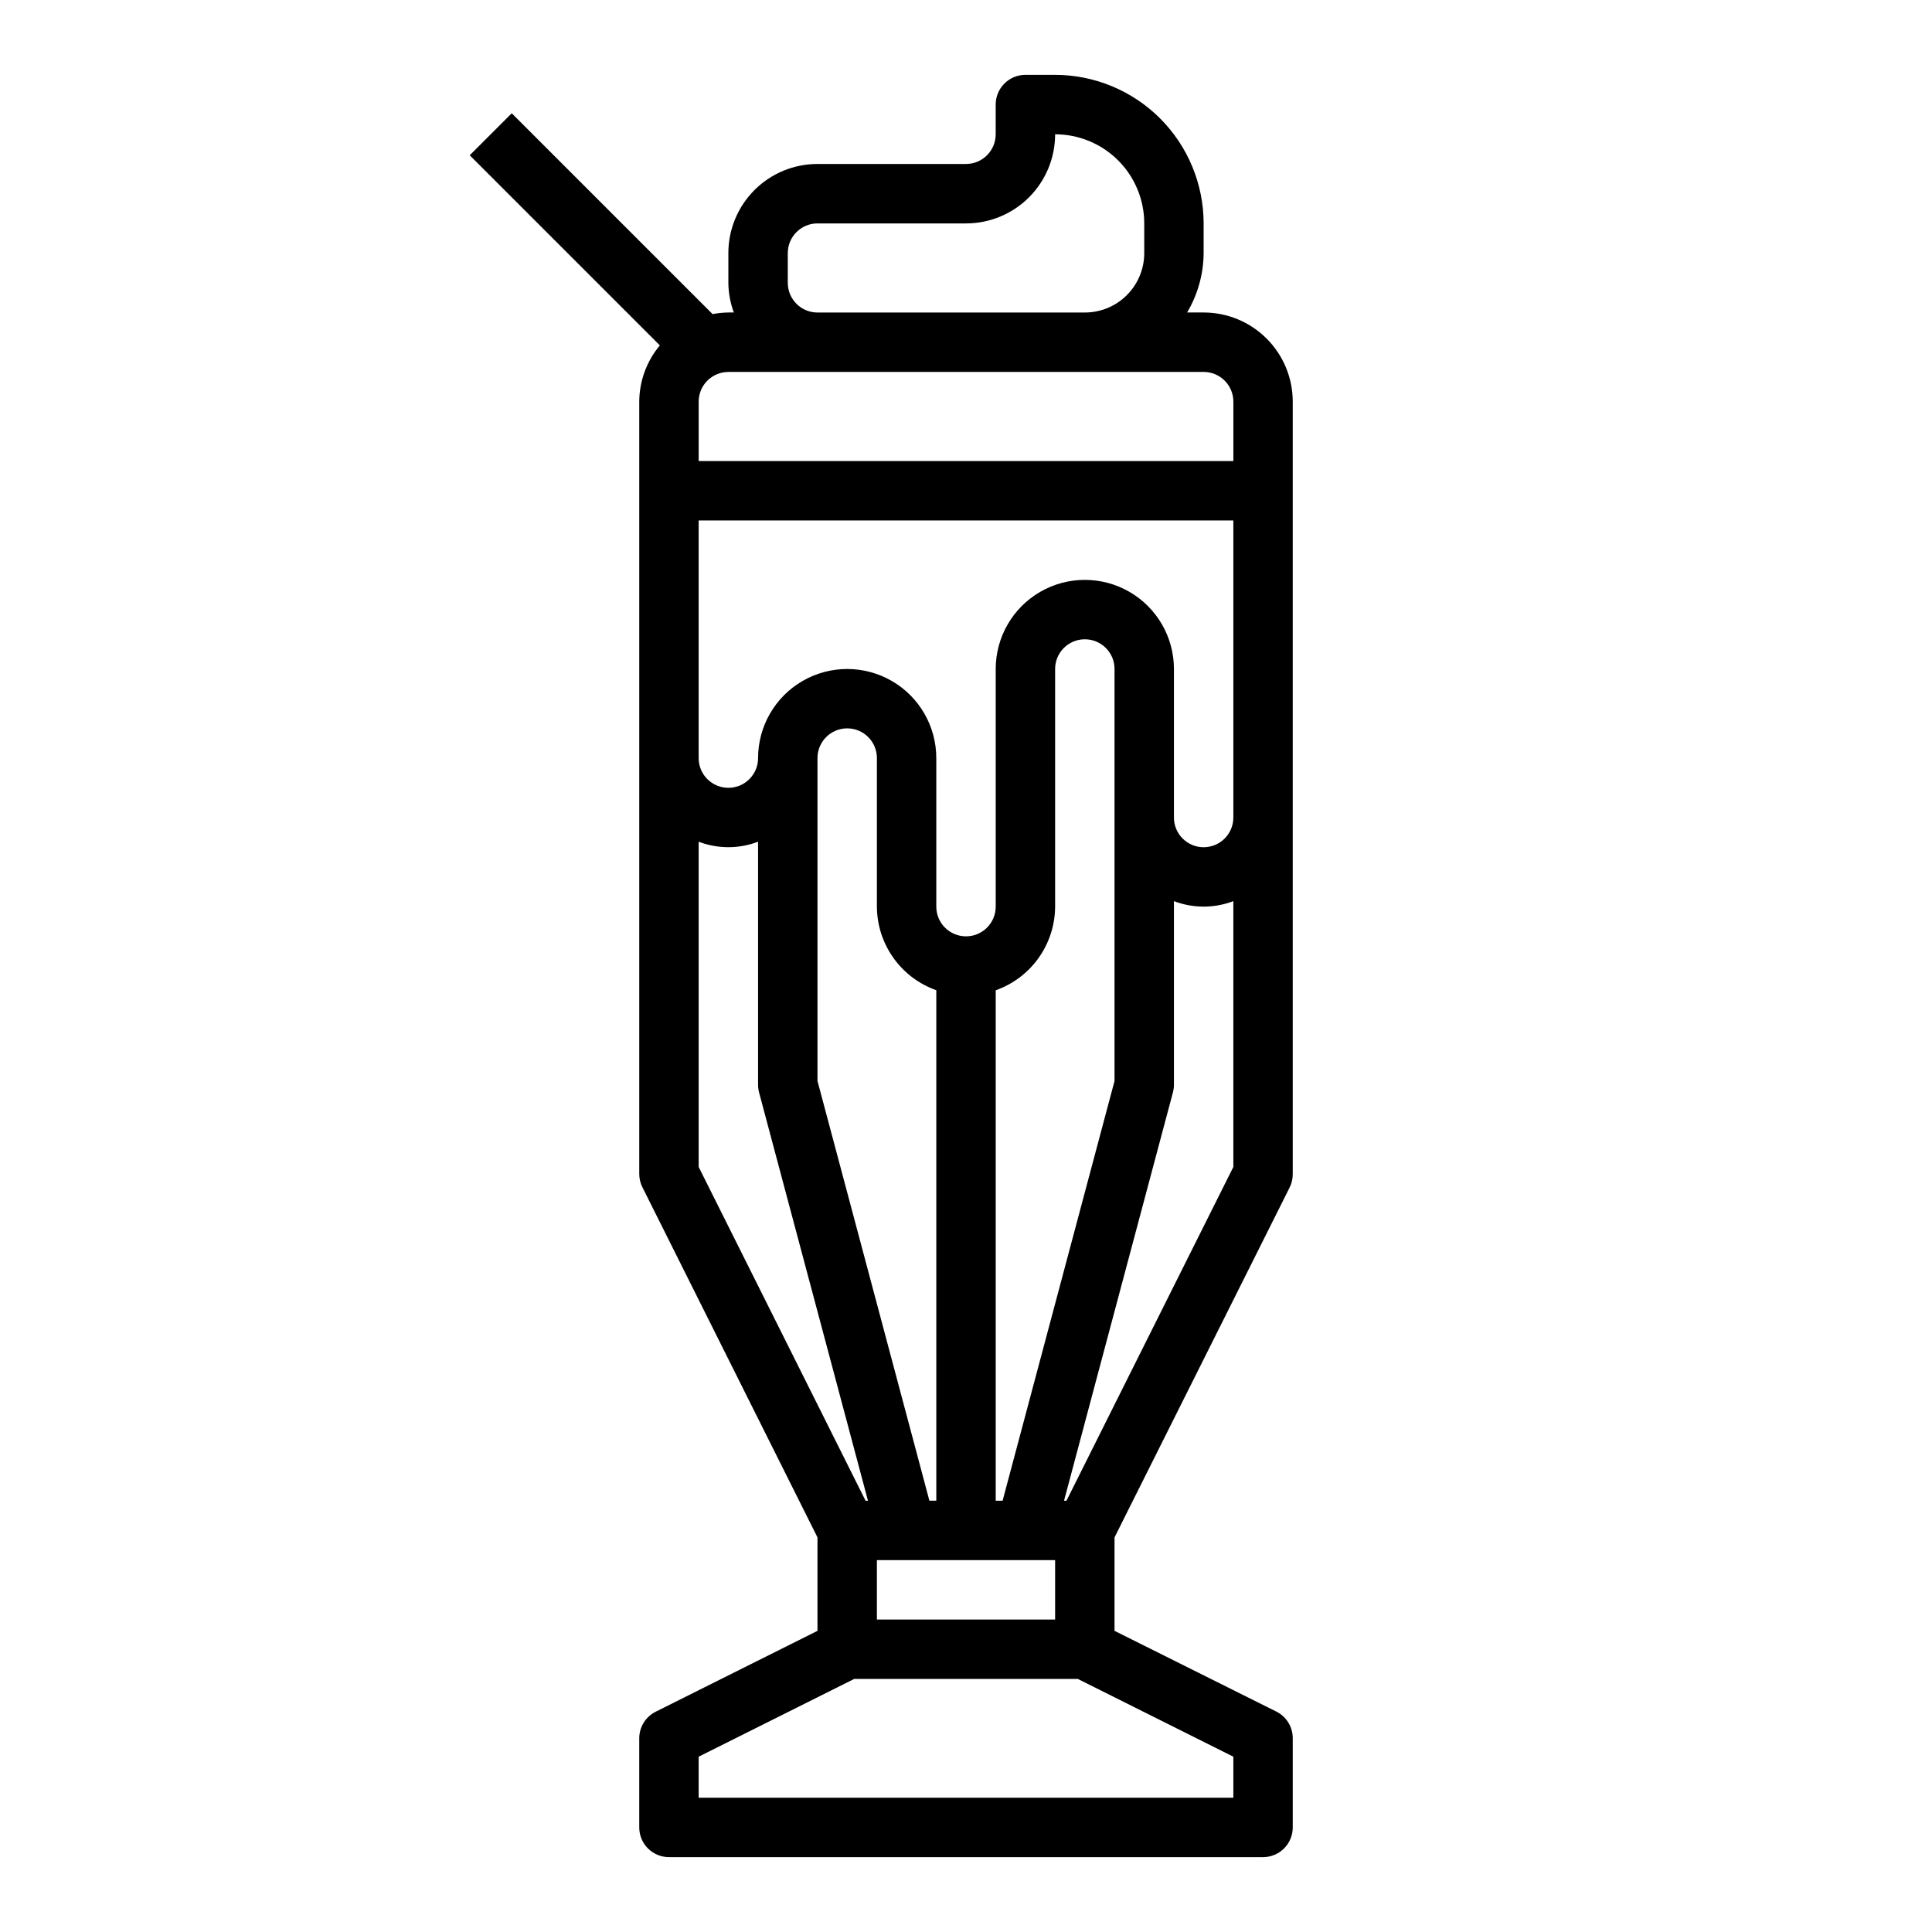 <?xml version="1.0" encoding="UTF-8"?>
<!-- Uploaded to: SVG Repo, www.svgrepo.com, Generator: SVG Repo Mixer Tools -->
<svg fill="#000000" width="800px" height="800px" version="1.1" viewBox="144 144 512 512" xmlns="http://www.w3.org/2000/svg">
 <path d="m332.84 227.24-53.223-53.223-11.133 11.133 50.383 50.383v-0.004c-3.5 4.18-5.43 9.453-5.457 14.902v204.67c0 1.223 0.281 2.426 0.828 3.519l46.402 92.805v24.766l-42.879 21.434c-2.668 1.336-4.352 4.062-4.352 7.047v23.617c0 2.086 0.828 4.09 2.305 5.566 1.477 1.473 3.481 2.305 5.566 2.305h157.44c2.086 0 4.09-0.832 5.566-2.305 1.477-1.477 2.305-3.481 2.305-5.566v-23.617c0.016-3-1.672-5.746-4.352-7.086l-42.879-21.395v-24.766l46.445-92.805c0.531-1.098 0.801-2.301 0.785-3.519v-204.67c0-6.262-2.488-12.27-6.918-16.699-4.426-4.43-10.434-6.918-16.695-6.918h-4.379c2.832-4.766 4.344-10.199 4.379-15.742v-7.871c-0.016-10.438-4.164-20.441-11.543-27.82s-17.383-11.527-27.82-11.543h-7.871c-4.348 0-7.871 3.527-7.871 7.875v7.871c0 2.086-0.828 4.09-2.305 5.566-1.477 1.477-3.481 2.305-5.566 2.305h-39.363c-6.262 0-12.27 2.488-16.699 6.918-4.426 4.43-6.914 10.434-6.914 16.699v7.871c0.023 2.688 0.516 5.352 1.449 7.871h-1.449c-1.406 0.02-2.809 0.16-4.188 0.426zm-3.688 226.01v-86.184c5.07 1.93 10.676 1.93 15.746 0v64.426c0.004 0.684 0.094 1.367 0.266 2.031l28.859 108.18h-0.637zm62.977-46.824v135.27h-1.828l-29.66-111.24v-85.562c0-4.348 3.527-7.871 7.875-7.871 4.348 0 7.871 3.523 7.871 7.871v39.359c0.02 4.867 1.543 9.609 4.363 13.578 2.816 3.969 6.793 6.969 11.379 8.59zm31.488 151.02v15.742l-47.23 0.004v-15.746zm-15.742-15.742v-135.27c4.59-1.621 8.562-4.621 11.383-8.59 2.816-3.969 4.34-8.711 4.359-13.578v-62.977c0-4.348 3.527-7.871 7.875-7.871 4.348 0 7.871 3.523 7.871 7.871v109.18l-29.664 111.24zm62.977 67.84v10.879h-141.7v-10.879l41.219-20.609h59.262zm0-156.29-44.227 88.453h-0.645l28.852-108.18c0.176-0.664 0.27-1.348 0.273-2.031v-48.684c5.07 1.934 10.676 1.934 15.746 0zm0-92.605c0 4.348-3.523 7.875-7.871 7.875-4.348 0-7.875-3.527-7.875-7.875v-39.359c0-8.438-4.5-16.234-11.809-20.453-7.305-4.215-16.309-4.215-23.613 0-7.309 4.219-11.809 12.016-11.809 20.453v62.977c0 4.348-3.523 7.871-7.871 7.871s-7.875-3.523-7.875-7.871v-39.359c0-8.438-4.5-16.234-11.805-20.453-7.309-4.219-16.312-4.219-23.617 0-7.309 4.219-11.809 12.016-11.809 20.453 0 4.348-3.523 7.871-7.871 7.871-4.348 0-7.875-3.523-7.875-7.871v-62.977h141.7zm-118.08-149.57c0-4.348 3.523-7.871 7.871-7.871h39.363c6.262 0 12.27-2.488 16.699-6.918 4.426-4.43 6.914-10.438 6.914-16.699 6.266 0 12.273 2.488 16.699 6.918 4.43 4.426 6.918 10.434 6.918 16.699v7.871c0 4.176-1.66 8.18-4.609 11.133-2.953 2.953-6.957 4.609-11.133 4.609h-70.852c-4.348 0-7.871-3.523-7.871-7.871zm110.21 31.488h0.004c2.086 0 4.09 0.828 5.566 2.305 1.473 1.477 2.305 3.481 2.305 5.566v15.742l-141.7 0.004v-15.746c0-4.348 3.527-7.871 7.875-7.871z"/>
</svg>
